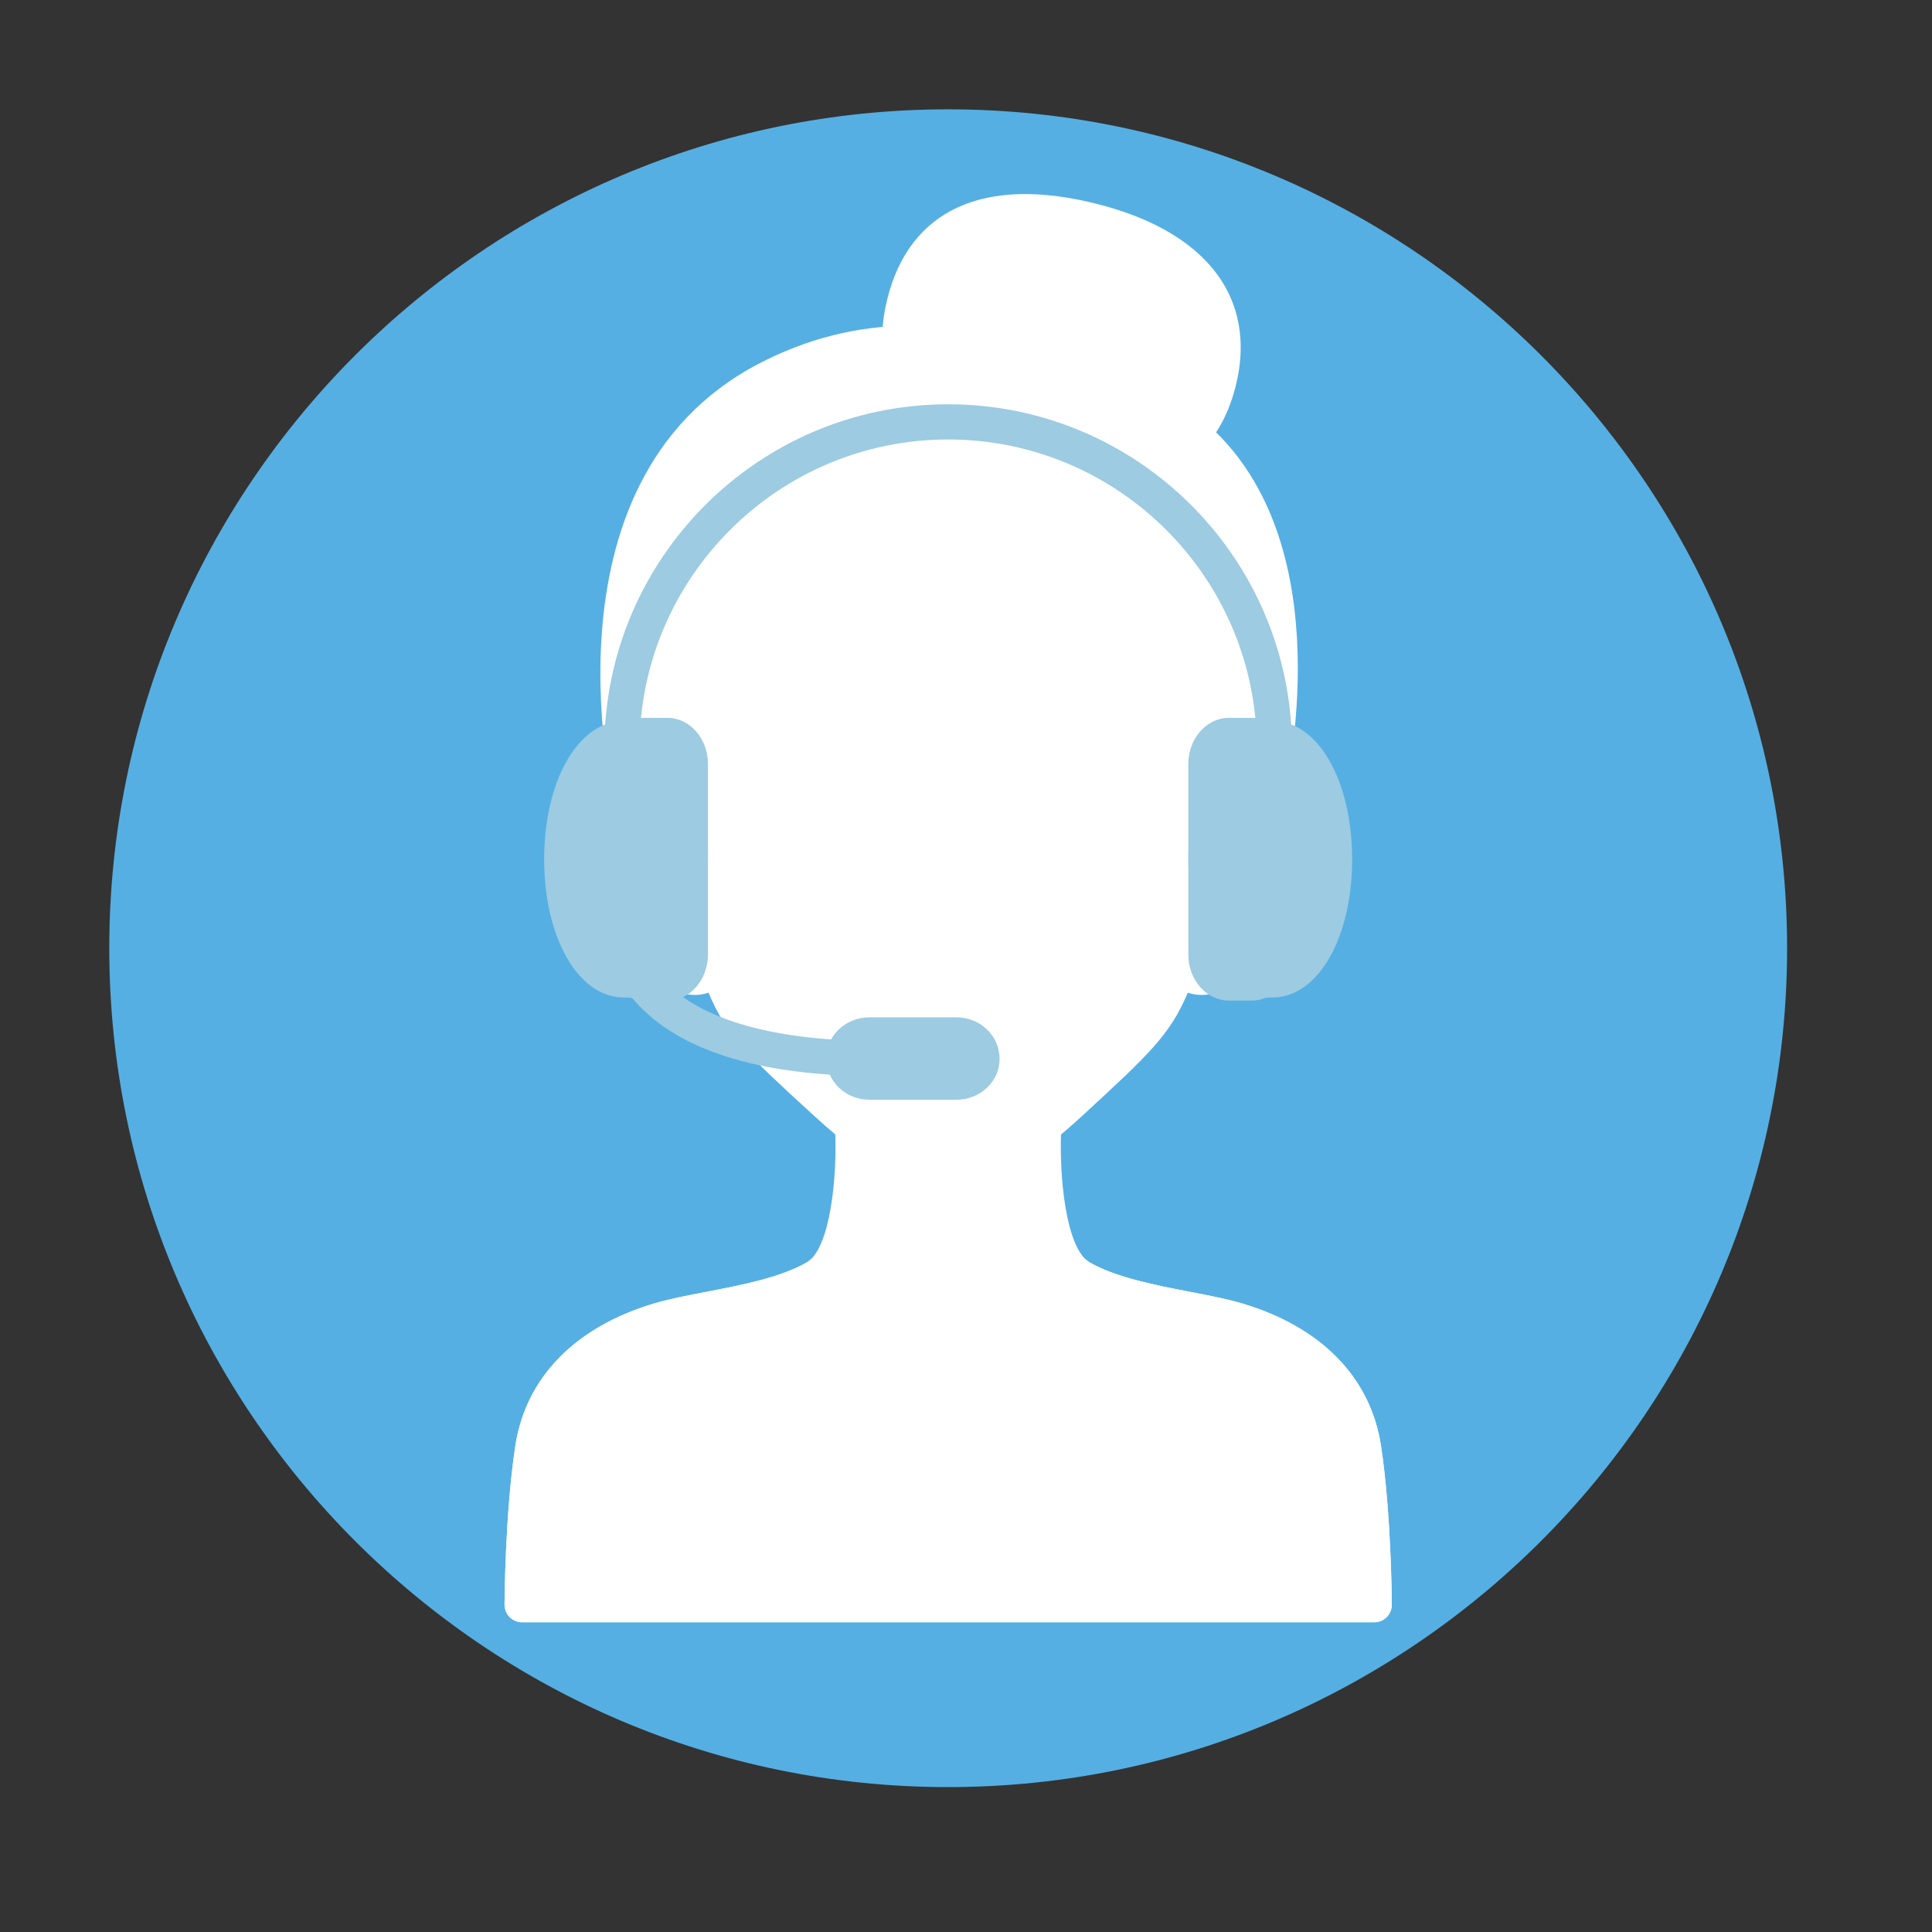 <?xml version="1.0" encoding="utf-8"?>
<!-- Generator: Adobe Illustrator 16.0.0, SVG Export Plug-In . SVG Version: 6.00 Build 0)  -->
<!DOCTYPE svg PUBLIC "-//W3C//DTD SVG 1.1//EN" "http://www.w3.org/Graphics/SVG/1.1/DTD/svg11.dtd">
<svg version="1.1" xmlns="http://www.w3.org/2000/svg" xmlns:xlink="http://www.w3.org/1999/xlink" x="0px" y="0px" width="80px"
	 height="80px" viewBox="-10.25 -10.25 80 80" enable-background="new -10.25 -10.25 80 80" xml:space="preserve">
<rect x="-10.25" y="-10.25" width="80" height="80" fill="#333333" stroke="none"/>
<g id="Livello_1">
	<path fill="#55AFE3" d="M29.003,63.75c-19.154,0-34.728-15.586-34.728-34.74c0-19.153,15.574-34.733,34.728-34.733
		c19.153,0,34.747,15.58,34.747,34.733C63.75,48.164,48.156,63.75,29.003,63.75"/>
</g>
<g id="Livello_2">
	<g>
		<g>
			<g>
				<g>
					<path fill="#FFFFFF" d="M27.203,2.289c-0.935,3.713,1.741,5.376,5.331,6.279c3.596,0.906,6.74,0.709,7.675-3.005
						c0.923-3.659-1.644-5.764-5.235-6.669C31.383-2.01,28.155-1.494,27.203,2.289z"/>
					<path fill="#FFFFFF" d="M32.357,9.274C30.188,8.729,28.653,7.984,27.658,7c-1.271-1.261-1.662-2.905-1.162-4.89
						c0.927-3.682,4.003-5.095,8.655-3.922c2.08,0.524,3.653,1.373,4.677,2.525c1.201,1.35,1.577,3.089,1.088,5.028
						C40.247,8.4,38.483,9.75,35.671,9.75C34.708,9.75,33.624,9.594,32.357,9.274z M27.91,2.466
						c-0.371,1.469-0.117,2.614,0.774,3.499c0.804,0.795,2.121,1.416,4.029,1.897c4.079,1.027,6.085,0.322,6.789-2.477
						c0.376-1.492,0.127-2.704-0.763-3.705c-0.814-0.916-2.18-1.635-3.944-2.08c-0.957-0.241-1.839-0.363-2.62-0.363
						C29.853-0.762,28.457,0.294,27.91,2.466z"/>
				</g>
			</g>
			<g>
				<g>
					<path fill="#FFFFFF" d="M11.807,49.734c0.524-3.45,3.476-4.784,5.223-5.307c1.749-0.527,4.646-0.718,6.48-1.766
						c1.835-1.048,1.543-6.291,1.543-6.291h3.959h3.959c0,0-0.291,5.243,1.543,6.291c1.832,1.048,4.732,1.238,6.478,1.766
						c1.748,0.522,4.701,1.856,5.224,5.307c0.42,2.765,0.438,6.462,0.438,6.462H29.012H11.37
						C11.37,56.196,11.388,52.499,11.807,49.734z"/>
					<path fill="#FFFFFF" d="M10.854,56.711c-0.136-0.138-0.213-0.323-0.212-0.518c0.001-0.153,0.022-3.783,0.446-6.569
						c0.429-2.823,2.465-4.917,5.733-5.896c0.635-0.189,1.39-0.335,2.188-0.488c1.425-0.274,3.039-0.583,4.139-1.211
						c0.994-0.568,1.287-3.627,1.178-5.617c-0.012-0.2,0.061-0.396,0.197-0.542c0.138-0.145,0.33-0.228,0.53-0.228h7.918
						c0.199,0,0.394,0.083,0.529,0.228c0.138,0.146,0.21,0.342,0.198,0.542c-0.111,1.99,0.182,5.047,1.177,5.617
						c1.099,0.628,2.714,0.937,4.139,1.211c0.799,0.153,1.553,0.299,2.187,0.488c3.271,0.979,5.308,3.072,5.734,5.896
						c0.423,2.786,0.446,6.416,0.447,6.569c0.001,0.193-0.076,0.38-0.212,0.518s-0.323,0.214-0.517,0.214H11.37
						C11.177,56.925,10.991,56.849,10.854,56.711z M45.494,49.843c-0.435-2.865-2.801-4.146-4.713-4.718
						c-0.563-0.171-1.281-0.308-2.041-0.453c-1.538-0.296-3.279-0.63-4.588-1.379c-1.764-1.005-1.951-4.5-1.933-6.193h-6.416
						c0.018,1.693-0.169,5.188-1.932,6.193c-1.311,0.749-3.052,1.083-4.589,1.379c-0.761,0.146-1.479,0.284-2.044,0.453
						c-1.909,0.571-4.275,1.853-4.712,4.72c-0.296,1.952-0.388,4.418-0.415,5.623h33.799C45.884,54.263,45.79,51.797,45.494,49.843z
						"/>
				</g>
			</g>
			<g>
				<g>
					<path fill="#FFFFFF" d="M17.735,23.29c0,0-1.67-7.137,0.272-11.107c2.096-4.279,5.24-6.724,11.004-6.724
						c5.763,0,8.908,2.445,11.004,6.724c1.943,3.97,0.272,11.107,0.272,11.107c2.62-0.525,2.128,2.342,1.31,3.638
						c-0.679,1.075-0.692,1.19-1.103,2.371c-0.59,1.703-1.942,0.525-1.942,0.525c-0.788,2.183-1.344,2.699-4.477,5.588
						c-2.729,2.518-3.686,2.49-5.064,2.49c-1.38,0-2.316,0.027-5.064-2.49c-3.146-2.875-3.69-3.405-4.476-5.588
						c0,0-1.353,1.178-1.942-0.525c-0.41-1.181-0.424-1.296-1.104-2.371C15.605,25.632,15.115,22.765,17.735,23.29z"/>
					<path fill="#FFFFFF" d="M23.454,35.949c-2.811-2.57-3.64-3.367-4.365-5.094c-0.175,0.057-0.368,0.094-0.572,0.094l0,0
						c-0.444,0-1.251-0.183-1.677-1.411l-0.088-0.256c-0.321-0.925-0.362-1.045-0.942-1.965c-0.535-0.846-1.137-2.634-0.478-3.833
						c0.305-0.552,0.831-0.89,1.502-0.969c-0.391-2.126-1.104-7.337,0.519-10.653c2.414-4.933,6.011-7.133,11.659-7.133
						s9.243,2.2,11.659,7.133c1.623,3.316,0.909,8.527,0.517,10.653c0.672,0.079,1.198,0.417,1.502,0.968
						c0.66,1.198,0.06,2.987-0.476,3.832c-0.58,0.922-0.621,1.042-0.942,1.967l-0.087,0.255c-0.427,1.229-1.234,1.412-1.678,1.412
						c-0.205,0-0.398-0.037-0.573-0.094c-0.741,1.751-1.585,2.531-4.362,5.092c-2.712,2.5-3.876,2.684-5.516,2.684l-0.044-0.729
						l-0.044,0.729c-0.001,0-0.045,0-0.045,0C27.348,38.631,26.241,38.501,23.454,35.949z M29.101,37.174
						c1.201,0,1.993,0,4.481-2.298c3.082-2.842,3.557-3.276,4.284-5.3c0.082-0.224,0.269-0.393,0.5-0.454
						c0.23-0.062,0.479-0.005,0.661,0.146c0.105,0.091,0.332,0.223,0.479,0.223c0.143,0,0.275-0.358,0.3-0.432l0.088-0.253
						c0.35-1.013,0.436-1.235,1.088-2.269c0.475-0.751,0.684-1.893,0.43-2.351c-0.041-0.076-0.126-0.232-0.538-0.232
						c-0.132,0-0.281,0.017-0.443,0.049c-0.244,0.045-0.494-0.028-0.667-0.208c-0.173-0.177-0.241-0.432-0.186-0.673
						c0.017-0.069,1.592-6.926-0.217-10.62c-2.168-4.427-5.263-6.316-10.35-6.316s-8.182,1.889-10.349,6.316
						c-1.806,3.688-0.233,10.551-0.219,10.62c0.057,0.241-0.012,0.496-0.187,0.673c-0.172,0.18-0.424,0.255-0.665,0.208
						c-0.163-0.032-0.313-0.049-0.443-0.049c-0.413,0-0.5,0.156-0.541,0.232c-0.253,0.458-0.043,1.601,0.433,2.353
						c0.651,1.031,0.738,1.254,1.088,2.267l0.087,0.253c0.026,0.073,0.158,0.432,0.3,0.432c0.147,0,0.374-0.132,0.476-0.218
						c0.18-0.159,0.43-0.217,0.663-0.156c0.232,0.062,0.419,0.233,0.502,0.459c0.712,1.981,1.141,2.425,4.281,5.297
						c2.511,2.301,3.295,2.301,4.484,2.301h0.089H29.101z"/>
				</g>
			</g>
			<g>
				<g>
					<path fill="#FFFFFF" d="M21.505,5.458c6.417-3.353,11.813,0,11.813,0C46.619,6.929,41.964,23.7,41.964,23.7h-0.008
						c-0.286-0.386-0.808-0.583-1.668-0.41c0.183-1.222-1.318-2.71-3.677-4.456c-2.357-1.747-3.293-4.279-3.293-4.279
						s-2.359,4.454-8.266,5.633c-5.909,1.179-7.154,2.012-7.318,3.103c-0.861-0.173-1.382,0.024-1.667,0.41h-0.01
						C16.057,23.7,12.485,10.17,21.505,5.458z"/>
					<path fill="#FFFFFF" d="M15.354,23.886c-0.152-0.574-3.612-14.149,5.813-19.074c1.998-1.042,4.102-1.573,6.253-1.573
						c3.208,0,5.532,1.175,6.133,1.513c3.48,0.418,6.097,1.89,7.779,4.375c3.809,5.628,1.437,14.398,1.333,14.769
						c-0.087,0.315-0.381,0.534-0.709,0.534c-0.23,0-0.446-0.109-0.585-0.295c-0.036-0.049-0.132-0.179-0.504-0.179
						c-0.129,0-0.276,0.017-0.437,0.048c-0.048,0.009-0.095,0.015-0.143,0.015c-0.005-0.001-0.01-0.001-0.015,0
						c-0.403,0-0.729-0.325-0.729-0.729c0-0.072,0.011-0.143,0.03-0.209c0.004-0.758-1.138-1.988-3.396-3.662
						c-1.469-1.087-2.419-2.446-2.962-3.407c-1.146,1.486-3.666,4.019-8.021,4.89c-4.539,0.905-6.617,1.676-6.739,2.496
						c-0.03,0.196-0.14,0.373-0.303,0.487c-0.162,0.114-0.366,0.156-0.561,0.118c-0.162-0.031-0.309-0.048-0.437-0.048
						c-0.371,0-0.467,0.13-0.503,0.179c-0.138,0.186-0.355,0.295-0.584,0.295h-0.01C15.728,24.43,15.438,24.206,15.354,23.886z
						 M21.842,6.104c-7.055,3.686-5.861,13.385-5.283,16.462c0.196-0.047,0.426-0.077,0.671-0.066
						c0.651-1.261,2.719-2.038,7.681-3.027c5.471-1.092,7.741-5.219,7.763-5.259c0.134-0.253,0.395-0.396,0.693-0.386
						c0.284,0.019,0.534,0.205,0.634,0.472c0.008,0.024,0.9,2.361,3.043,3.949c2.399,1.776,3.618,3.081,3.916,4.251
						c0.189,0.007,0.362,0.03,0.519,0.069c0.481-2.344,1.398-8.564-1.355-12.629c-1.456-2.149-3.772-3.415-6.885-3.758
						c-0.107-0.012-0.212-0.048-0.302-0.104c-0.024-0.013-2.285-1.381-5.517-1.381C25.506,4.697,23.629,5.17,21.842,6.104z"/>
				</g>
			</g>
			<g>
				<g>
					<path fill="#FFFFFF" d="M34.514,42.662c1.832,1.048,4.732,1.238,6.478,1.766c1.748,0.522,4.701,1.856,5.224,5.307
						c0.42,2.765,0.438,6.462,0.438,6.462H29.012H11.37c0,0,0.018-3.697,0.437-6.462c0.524-3.45,3.476-4.784,5.223-5.307
						c1.749-0.527,4.646-0.718,6.48-1.766c0.08-0.046,0.152-0.102,0.223-0.161l5.323,5.643l5.235-5.643
						C34.361,42.561,34.434,42.616,34.514,42.662z"/>
					<path fill="#FFFFFF" d="M10.854,56.711c-0.136-0.138-0.213-0.323-0.212-0.518c0.001-0.153,0.022-3.783,0.446-6.569
						c0.429-2.823,2.465-4.917,5.733-5.896c0.635-0.189,1.39-0.335,2.188-0.488c1.425-0.274,3.039-0.583,4.144-1.215
						c0.042-0.023,0.081-0.056,0.119-0.088c0.297-0.244,0.729-0.215,0.992,0.062l4.788,5.076l4.704-5.071
						c0.262-0.282,0.699-0.312,0.996-0.067c0.038,0.032,0.077,0.064,0.123,0.092c1.099,0.628,2.714,0.937,4.139,1.211
						c0.799,0.153,1.553,0.299,2.187,0.488c3.271,0.979,5.308,3.072,5.734,5.896c0.423,2.786,0.446,6.416,0.447,6.569
						c0.001,0.193-0.076,0.38-0.212,0.518s-0.323,0.214-0.517,0.214H11.37C11.177,56.925,10.991,56.849,10.854,56.711z
						 M45.494,49.843c-0.435-2.865-2.801-4.146-4.713-4.718c-0.563-0.171-1.281-0.308-2.041-0.453
						c-1.438-0.277-3.054-0.588-4.325-1.234l-4.825,5.2c-0.137,0.148-0.329,0.234-0.532,0.234c0,0-0.001,0-0.002,0
						c-0.2,0-0.392-0.083-0.53-0.229l-4.913-5.209c-1.275,0.649-2.892,0.96-4.329,1.237c-0.761,0.146-1.479,0.284-2.044,0.453
						c-1.909,0.571-4.275,1.853-4.712,4.72c-0.296,1.952-0.388,4.418-0.415,5.623h33.799C45.884,54.263,45.79,51.797,45.494,49.843z
						"/>
				</g>
			</g>
			<g>
				<g>
					<path fill="#FFFFFF" d="M23.6,42.662c0.079-0.046,0.154-0.102,0.225-0.161c0,0,2.604,1.771,5.233,1.771
						c2.684,0,5.233-1.771,5.233-1.771c0.07,0.06,0.143,0.115,0.223,0.161c0.829,0.474,1.874,0.766,2.931,1.002v0.002l-8.387,9.206
						l-8.39-9.206v-0.002C21.728,43.428,22.773,43.136,23.6,42.662z"/>
					<path fill="#FFFFFF" d="M28.519,53.362l-8.389-9.204c-0.122-0.134-0.191-0.313-0.191-0.494c0-0.344,0.237-0.639,0.572-0.713
						c0.847-0.187,1.921-0.46,2.732-0.926c0.042-0.025,0.081-0.056,0.118-0.088c0.251-0.205,0.604-0.221,0.873-0.04
						c0.024,0.018,2.447,1.646,4.823,1.646c2.416,0,4.793-1.625,4.817-1.641c0.268-0.184,0.627-0.171,0.877,0.035
						c0.038,0.032,0.077,0.064,0.125,0.092c0.805,0.462,1.881,0.735,2.726,0.922c0.333,0.074,0.571,0.374,0.571,0.715
						c0,0.182-0.067,0.358-0.19,0.492l-8.388,9.204c-0.138,0.151-0.334,0.238-0.538,0.238l0,0
						C28.852,53.601,28.657,53.514,28.519,53.362z M34.284,43.368C33.41,43.894,31.3,45,29.058,45c-2.206,0-4.345-1.113-5.225-1.636
						c-0.564,0.307-1.197,0.532-1.809,0.71l7.033,7.715l7.03-7.715C35.479,43.897,34.846,43.671,34.284,43.368z"/>
				</g>
			</g>
		</g>
		<g>
			<path fill="#9CCBE2" d="M26.061,34.31c0.401,0,0.729-0.325,0.729-0.728c0-0.403-0.327-0.729-0.729-0.729
				c-4.46,0-7.594-0.956-9.065-2.767c-1.208-1.486-0.9-3.039-0.898-3.055c0.083-0.395-0.17-0.78-0.562-0.862
				c-0.397-0.087-0.781,0.17-0.862,0.563c-0.021,0.091-0.448,2.254,1.192,4.272C17.647,33.198,21.077,34.31,26.061,34.31z"/>
		</g>
		<g>
			<g>
				<path fill="#9CCBE2" d="M13.011,25.33c0-2.752,1.14-4.982,2.546-4.995v-0.002h0.917v0.307c1.036,0.7,1.862,2.532,1.862,4.69
					c0,2.156-0.826,3.987-1.862,4.688v0.309h-0.917v-0.002C14.15,30.31,13.011,28.078,13.011,25.33z"/>
				<path fill="#9CCBE2" d="M15.55,31.053c-1.863-0.02-3.268-2.479-3.268-5.723c0-3.244,1.404-5.706,3.275-5.727h0.917
					c0.385,0,0.702,0.301,0.727,0.68c1.127,0.993,1.864,2.954,1.864,5.047c0,2.091-0.737,4.051-1.864,5.044
					c-0.024,0.38-0.342,0.681-0.727,0.681h-0.917C15.554,31.055,15.553,31.053,15.55,31.053z M16.066,29.414
					c0.766-0.519,1.542-2.087,1.542-4.084c0-1.999-0.776-3.568-1.542-4.087c-0.073-0.049-0.136-0.111-0.187-0.181h-0.315
					c-0.861,0.009-1.824,1.836-1.824,4.268c0,2.426,0.96,4.252,1.821,4.268h0.317C15.929,29.525,15.993,29.464,16.066,29.414z"/>
			</g>
			<g>
				<path fill="#9CCBE2" d="M15.49,29.271c0,0.653,0.426,1.183,0.95,1.183h0.948c0.524,0,0.948-0.529,0.948-1.183v-7.887
					c0-0.652-0.424-1.181-0.948-1.181H16.44c-0.524,0-0.95,0.528-0.95,1.181V29.271z"/>
				<path fill="#9CCBE2" d="M14.762,29.271v-7.887c0-1.052,0.752-1.909,1.678-1.909h0.948c0.925,0,1.677,0.857,1.677,1.909v7.887
					c0,1.055-0.752,1.911-1.677,1.911H16.44C15.514,31.183,14.762,30.326,14.762,29.271z M16.44,20.933
					c-0.069,0-0.221,0.172-0.221,0.452v7.887c0,0.283,0.152,0.454,0.221,0.454h0.948c0.067,0,0.22-0.171,0.22-0.454v-7.887
					c0-0.28-0.152-0.452-0.22-0.452H16.44z"/>
			</g>
			<g>
				<path fill="#9CCBE2" d="M45.011,25.33c0-2.752-1.138-4.982-2.545-4.995v-0.002h-0.915v0.307c-1.037,0.7-1.866,2.532-1.866,4.69
					c0,2.156,0.829,3.987,1.866,4.688v0.309h0.915v-0.002C43.873,30.31,45.011,28.078,45.011,25.33z"/>
				<path fill="#9CCBE2" d="M40.823,30.374c-1.13-0.993-1.867-2.953-1.867-5.044c0-2.093,0.737-4.054,1.867-5.047
					c0.012-0.175,0.086-0.342,0.212-0.467c0.137-0.136,0.321-0.213,0.516-0.213c0,0,0,0,0.001,0l0.922,0.002
					c1.861,0.019,3.266,2.479,3.266,5.725c0,3.242-1.402,5.703-3.273,5.725h-0.915C41.163,31.055,40.847,30.754,40.823,30.374z
					 M42.145,21.062c-0.052,0.07-0.113,0.132-0.188,0.182c-0.767,0.519-1.543,2.088-1.543,4.087c0,1.996,0.776,3.565,1.543,4.084
					c0.074,0.05,0.136,0.111,0.187,0.183l0.314-0.001c0.862-0.01,1.824-1.837,1.824-4.266c0-2.432-0.962-4.261-1.816-4.269H42.145z"
					/>
			</g>
			<g>
				<path fill="#9CCBE2" d="M42.531,29.271c0,0.653-0.424,1.183-0.948,1.183h-0.948c-0.524,0-0.95-0.529-0.95-1.183v-7.887
					c0-0.652,0.426-1.181,0.95-1.181h0.948c0.524,0,0.948,0.528,0.948,1.181V29.271z"/>
				<path fill="#9CCBE2" d="M38.956,29.271v-7.887c0-1.052,0.753-1.909,1.679-1.909h0.948c0.925,0,1.677,0.857,1.677,1.909v7.887
					c0,1.055-0.752,1.911-1.677,1.911h-0.948C39.709,31.183,38.956,30.326,38.956,29.271z M40.635,20.933
					c-0.067,0-0.221,0.172-0.221,0.452v7.887c0,0.283,0.153,0.454,0.221,0.454h0.948c0.068,0,0.221-0.171,0.221-0.454v-7.887
					c0-0.28-0.152-0.452-0.221-0.452H40.635z"/>
			</g>
			<g>
				<path fill="#9CCBE2" d="M15.503,21.457c0.402,0,0.728-0.326,0.728-0.729c0-7.047,5.734-12.78,12.781-12.78
					s12.78,5.732,12.78,12.78c0,0.402,0.326,0.729,0.728,0.729c0.402,0,0.729-0.326,0.729-0.729c0-7.85-6.386-14.237-14.236-14.237
					c-7.85,0-14.237,6.387-14.237,14.237C14.775,21.131,15.101,21.457,15.503,21.457z"/>
			</g>
		</g>
		<g>
			<path fill="#9CCBE2" d="M24.694,33.596c0,0.533,0.475,0.964,1.056,0.964h3.605c0.582,0,1.057-0.431,1.057-0.964v-0.029
				c0-0.533-0.475-0.961-1.057-0.961H25.75c-0.581,0-1.056,0.428-1.056,0.961V33.596z"/>
			<path fill="#9CCBE2" d="M23.966,33.566c0-0.932,0.799-1.691,1.784-1.691h3.605c0.985,0,1.785,0.76,1.785,1.721
				c0,0.934-0.8,1.692-1.785,1.692H25.75C24.765,35.288,23.966,34.529,23.966,33.566z M25.75,33.332
				c-0.193,0-0.328,0.124-0.328,0.264c0,0.11,0.135,0.235,0.328,0.235h3.605c0.193,0,0.327-0.125,0.327-0.265
				c0-0.11-0.134-0.234-0.327-0.234H25.75z"/>
		</g>
	</g>
</g>
</svg>
